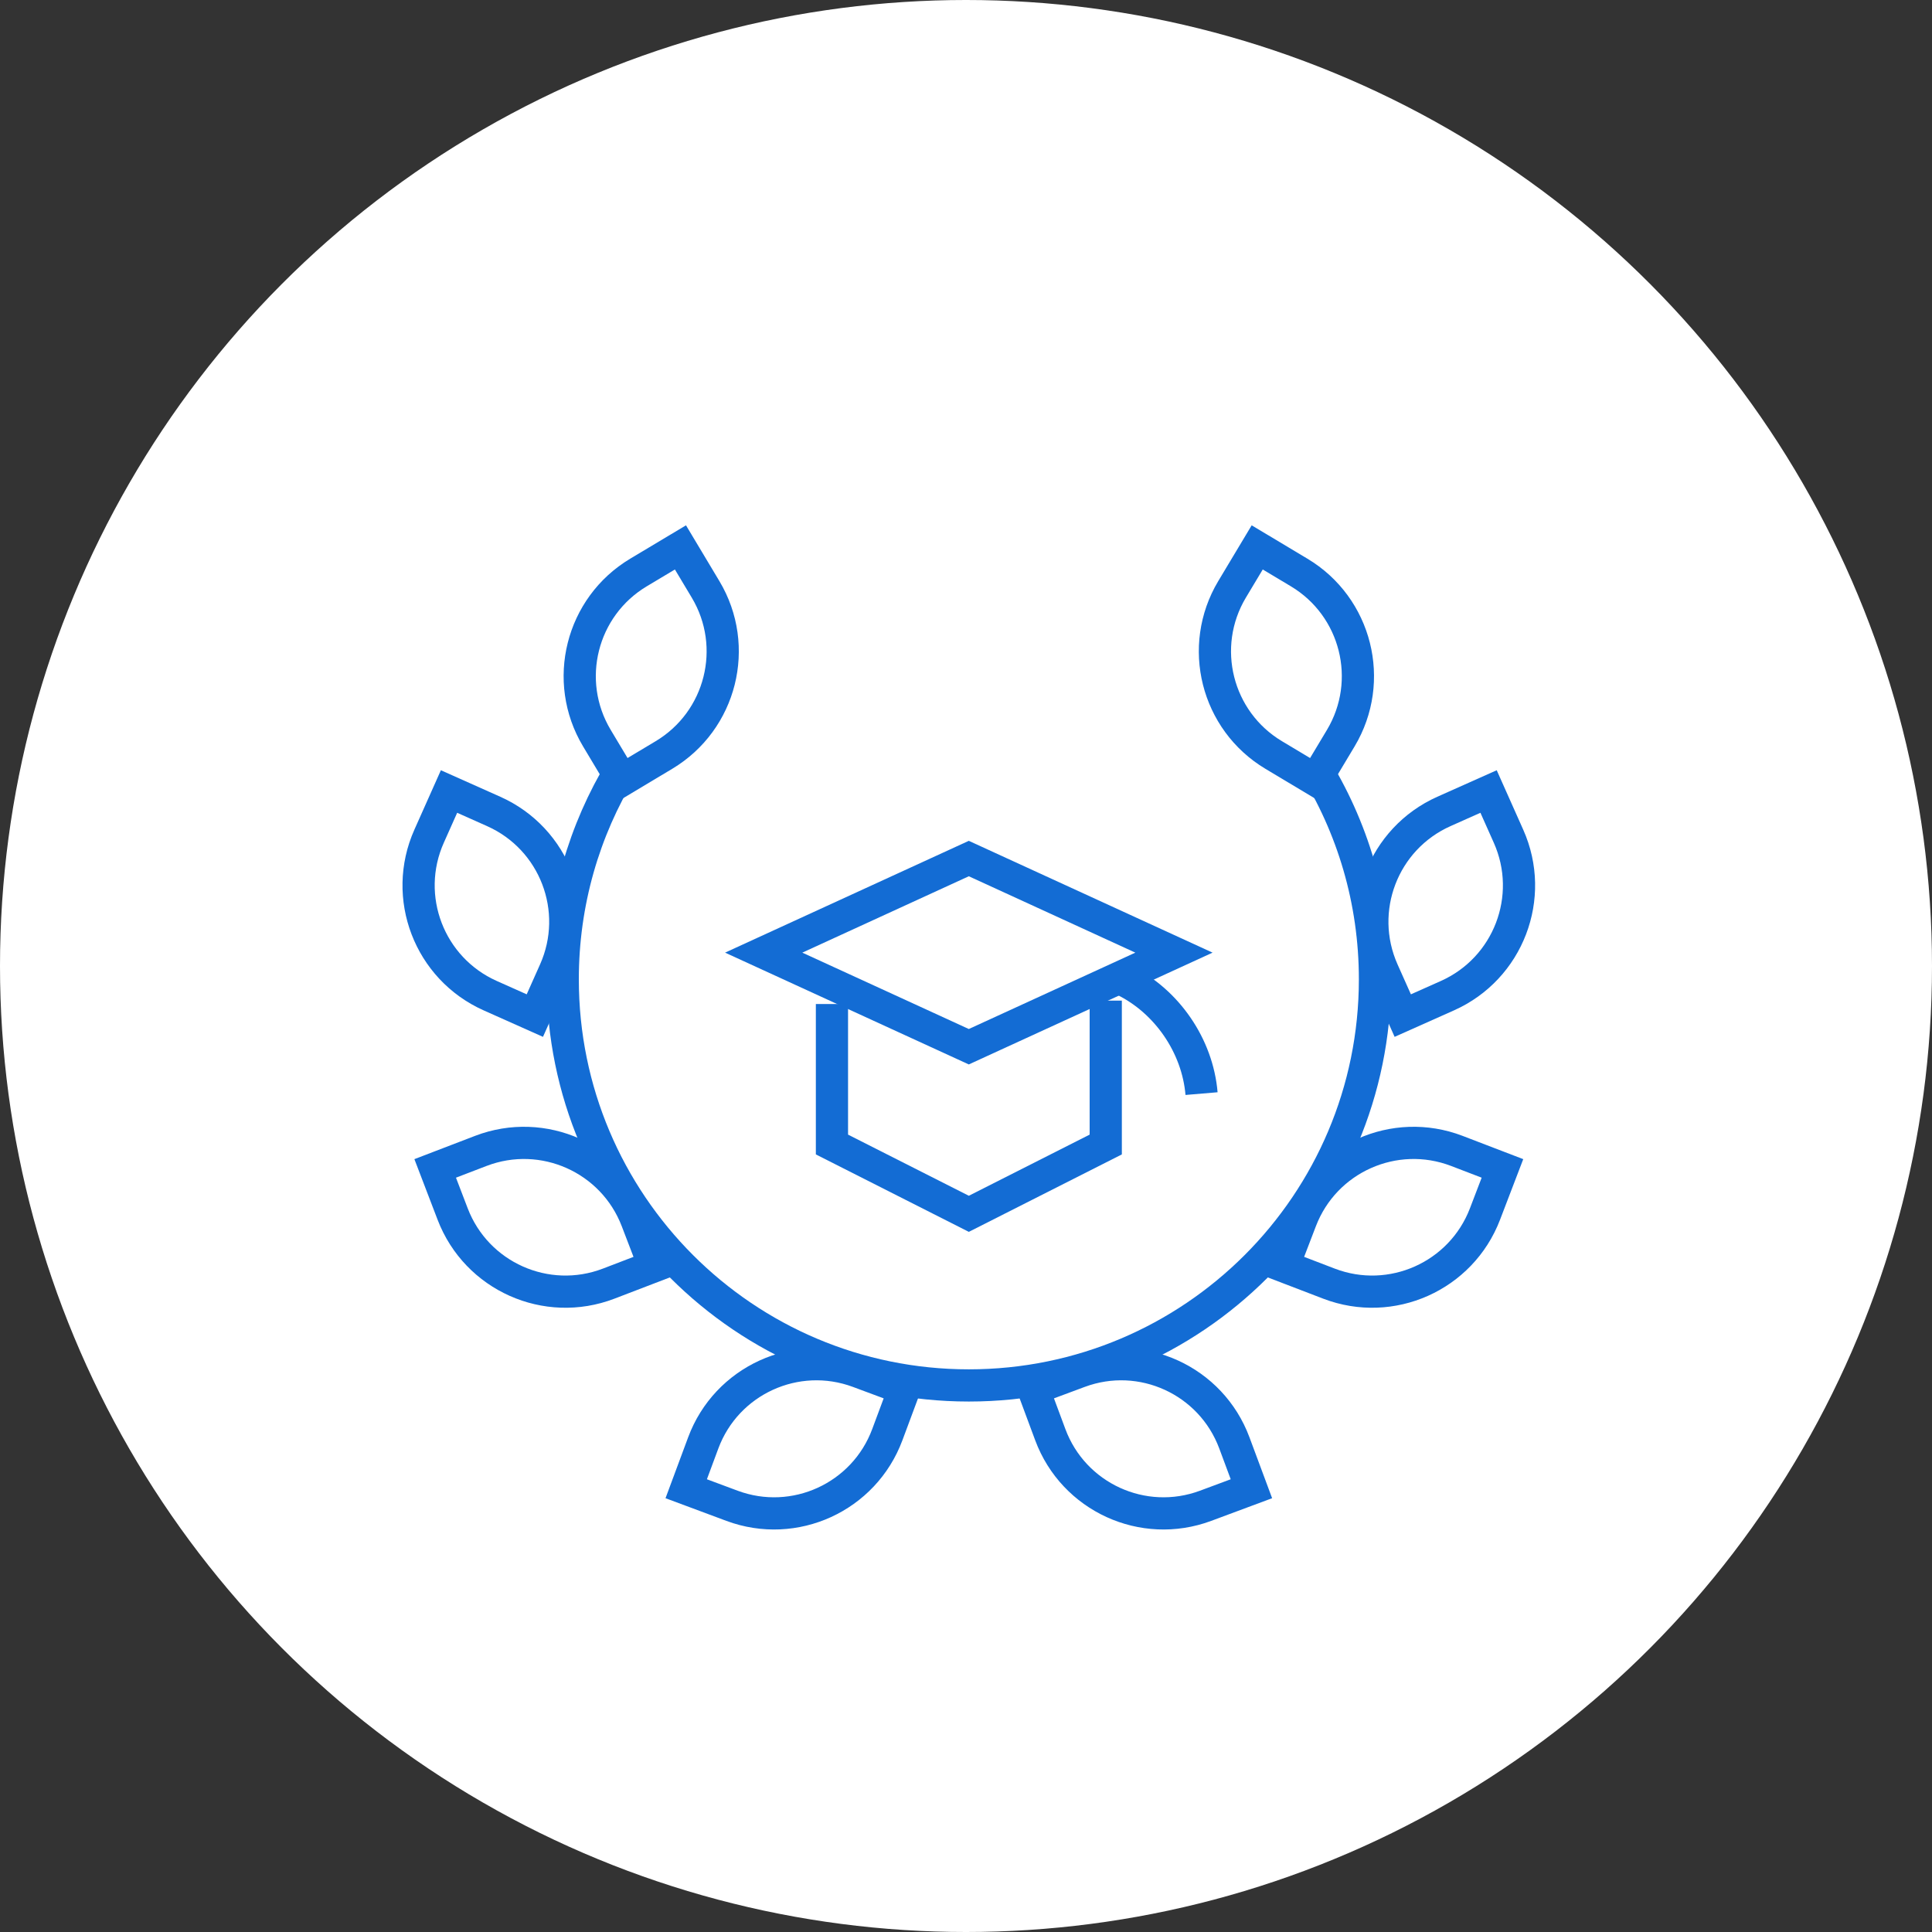 <svg width="60" height="60" viewBox="0 0 60 60" fill="none" xmlns="http://www.w3.org/2000/svg">
<rect x="0" y="0" width="60" height="60" fill="#333333" stroke="none"/>
<circle cx="30" cy="30" r="30" fill="white"/>
<path d="M36.458 29.585L30.087 26.663L23.717 29.585L30.087 32.507L36.458 29.585Z" stroke="#136CD4" stroke-miterlimit="10"/>
<path d="M25.837 31.181V35.544L30.088 37.696L34.34 35.544V31.076" stroke="#136CD4" stroke-miterlimit="10"/>
<path d="M19.302 23.873C18.143 25.78 17.476 28.018 17.476 30.413C17.476 37.379 23.122 43.026 30.088 43.026C37.054 43.026 42.701 37.379 42.701 30.413C42.701 27.959 42.001 25.669 40.788 23.731" stroke="#136CD4" stroke-miterlimit="10"/>
<path d="M21.84 44.81L21.311 46.234L22.734 46.764C24.675 47.486 26.834 46.497 27.556 44.556L28.086 43.133L26.662 42.603C24.721 41.881 22.562 42.869 21.84 44.81Z" stroke="#136CD4" stroke-miterlimit="10"/>
<path d="M14.933 35.742L13.515 36.286L14.058 37.704C14.799 39.638 16.967 40.605 18.901 39.865L20.32 39.321L19.776 37.903C19.035 35.969 16.867 35.002 14.933 35.742Z" stroke="#136CD4" stroke-miterlimit="10"/>
<path d="M21.912 18.303L21.132 17L19.828 17.78C18.051 18.844 17.473 21.147 18.537 22.924L19.317 24.227L20.62 23.447C22.397 22.383 22.976 20.08 21.912 18.303Z" stroke="#136CD4" stroke-miterlimit="10"/>
<path d="M15.332 25.2L13.945 24.581L13.326 25.969C12.482 27.86 13.332 30.077 15.223 30.921L16.61 31.54L17.229 30.153C18.073 28.261 17.224 26.044 15.332 25.2Z" stroke="#136CD4" stroke-miterlimit="10"/>
<path d="M38.334 44.81L38.864 46.234L37.44 46.764C35.499 47.486 33.34 46.497 32.618 44.556L32.089 43.133L33.513 42.603C35.454 41.881 37.612 42.869 38.334 44.81Z" stroke="#136CD4" stroke-miterlimit="10"/>
<path d="M45.242 35.742L46.66 36.286L46.117 37.704C45.376 39.638 43.208 40.605 41.274 39.865L39.855 39.321L40.399 37.903C41.139 35.969 43.308 35.002 45.242 35.742Z" stroke="#136CD4" stroke-miterlimit="10"/>
<path d="M38.263 18.303L39.044 17L40.347 17.78C42.124 18.844 42.702 21.147 41.639 22.924L40.858 24.227L39.555 23.447C37.778 22.383 37.2 20.08 38.263 18.303Z" stroke="#136CD4" stroke-miterlimit="10"/>
<path d="M44.842 25.2L46.229 24.581L46.848 25.969C47.692 27.86 46.843 30.077 44.952 30.921L43.564 31.54L42.945 30.153C42.102 28.261 42.951 26.044 44.842 25.2Z" stroke="#136CD4" stroke-miterlimit="10"/>
<path d="M34.906 30.442C36.242 31.096 37.19 32.481 37.315 33.963" stroke="#136CD4" stroke-miterlimit="10"/>
</svg>
